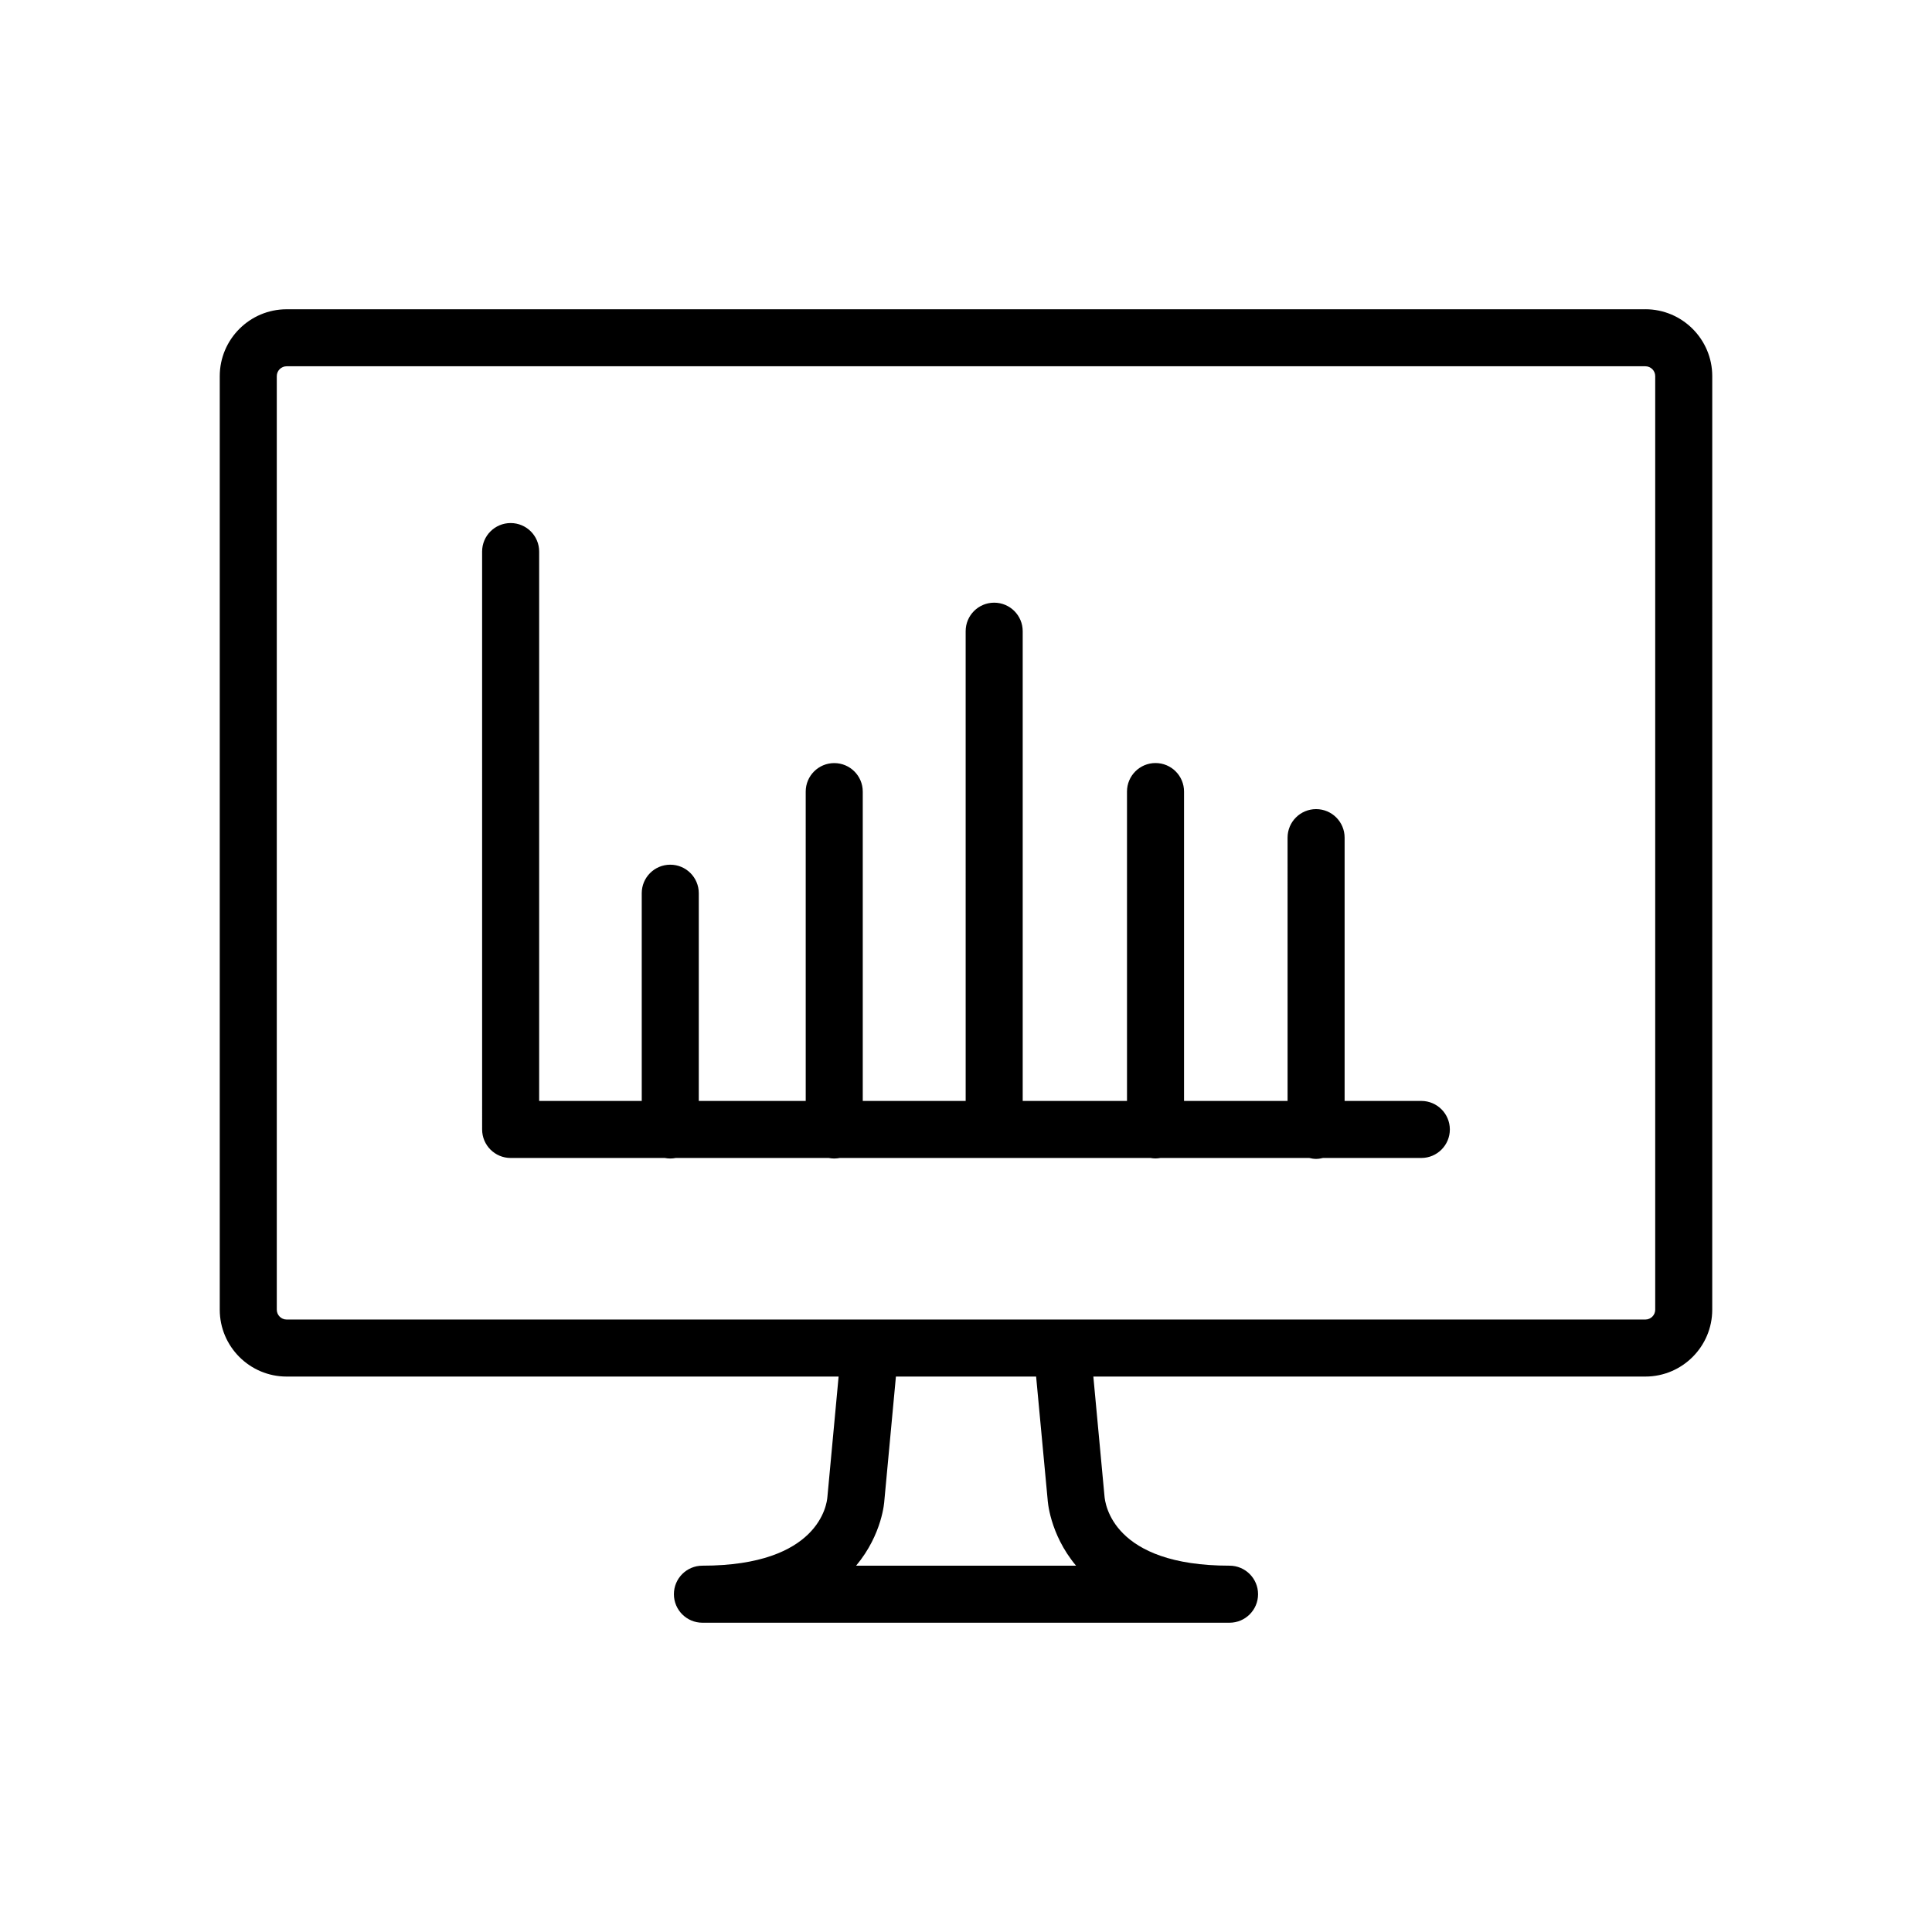 <?xml version="1.0" encoding="UTF-8"?>
<!-- The Best Svg Icon site in the world: iconSvg.co, Visit us! https://iconsvg.co -->
<svg fill="#000000" width="800px" height="800px" version="1.1" viewBox="144 144 512 512" xmlns="http://www.w3.org/2000/svg">
 <path d="m580.04 225.96h-360.08c-9.77 0-17.723 7.957-17.723 17.73v247.39c0 9.77 7.949 17.723 17.723 17.723h146.28l-2.969 31.883c-0.133 1.867-2.168 18.234-33.121 18.234-4.176 0-7.559 3.387-7.559 7.559s3.379 7.559 7.559 7.559h139.69c4.172 0 7.559-3.387 7.559-7.559s-3.387-7.559-7.559-7.559c-30.961 0-32.996-16.363-33.152-18.559l-2.941-31.559h146.29c9.77 0 17.723-7.949 17.723-17.723l0.004-247.4c0-9.773-7.953-17.727-17.727-17.727zm-209.16 332.96c7.019-8.395 7.477-17.148 7.473-17.148l3.074-32.965h37.156l3.043 32.512c0.012 0.176 0.453 9.113 7.535 17.602zm211.77-67.84c0 1.438-1.168 2.609-2.609 2.609h-360.08c-1.438 0-2.609-1.168-2.609-2.609v-247.4c0-1.441 1.168-2.613 2.609-2.613h360.08c1.438 0 2.609 1.168 2.609 2.613zm-61.984-55.316h-20.328v-69.781c0-4.176-3.387-7.559-7.559-7.559s-7.559 3.379-7.559 7.559l0.004 69.781h-27.441v-81.992c0-4.176-3.387-7.559-7.559-7.559s-7.559 3.379-7.559 7.559l0.004 81.992h-27.641v-124.49c0-4.176-3.387-7.559-7.559-7.559-4.176 0-7.559 3.379-7.559 7.559l0.004 124.49h-27.273v-81.977c0-4.176-3.379-7.559-7.559-7.559-4.176 0-7.559 3.379-7.559 7.559l0.004 81.977h-28.34v-55.051c0-4.176-3.379-7.559-7.559-7.559-4.176 0-7.559 3.379-7.559 7.559l0.004 55.051h-27.188v-145.59c0-4.176-3.379-7.559-7.559-7.559-4.176 0-7.559 3.379-7.559 7.559l0.004 153.14c0 4.172 3.379 7.559 7.559 7.559h40.84c0.473 0.09 0.957 0.145 1.461 0.145 0.504 0 0.988-0.059 1.461-0.145h40.531c0.473 0.09 0.957 0.145 1.461 0.145 0.504 0 0.988-0.059 1.461-0.145h82.359c0.434 0.07 0.867 0.125 1.32 0.125 0.453 0 0.887-0.059 1.309-0.125h39.43c0.578 0.145 1.188 0.246 1.82 0.246 0.629 0 1.23-0.102 1.82-0.246h26.066c4.172 0 7.559-3.387 7.559-7.559-0.008-4.168-3.394-7.555-7.566-7.555z"/>
</svg>